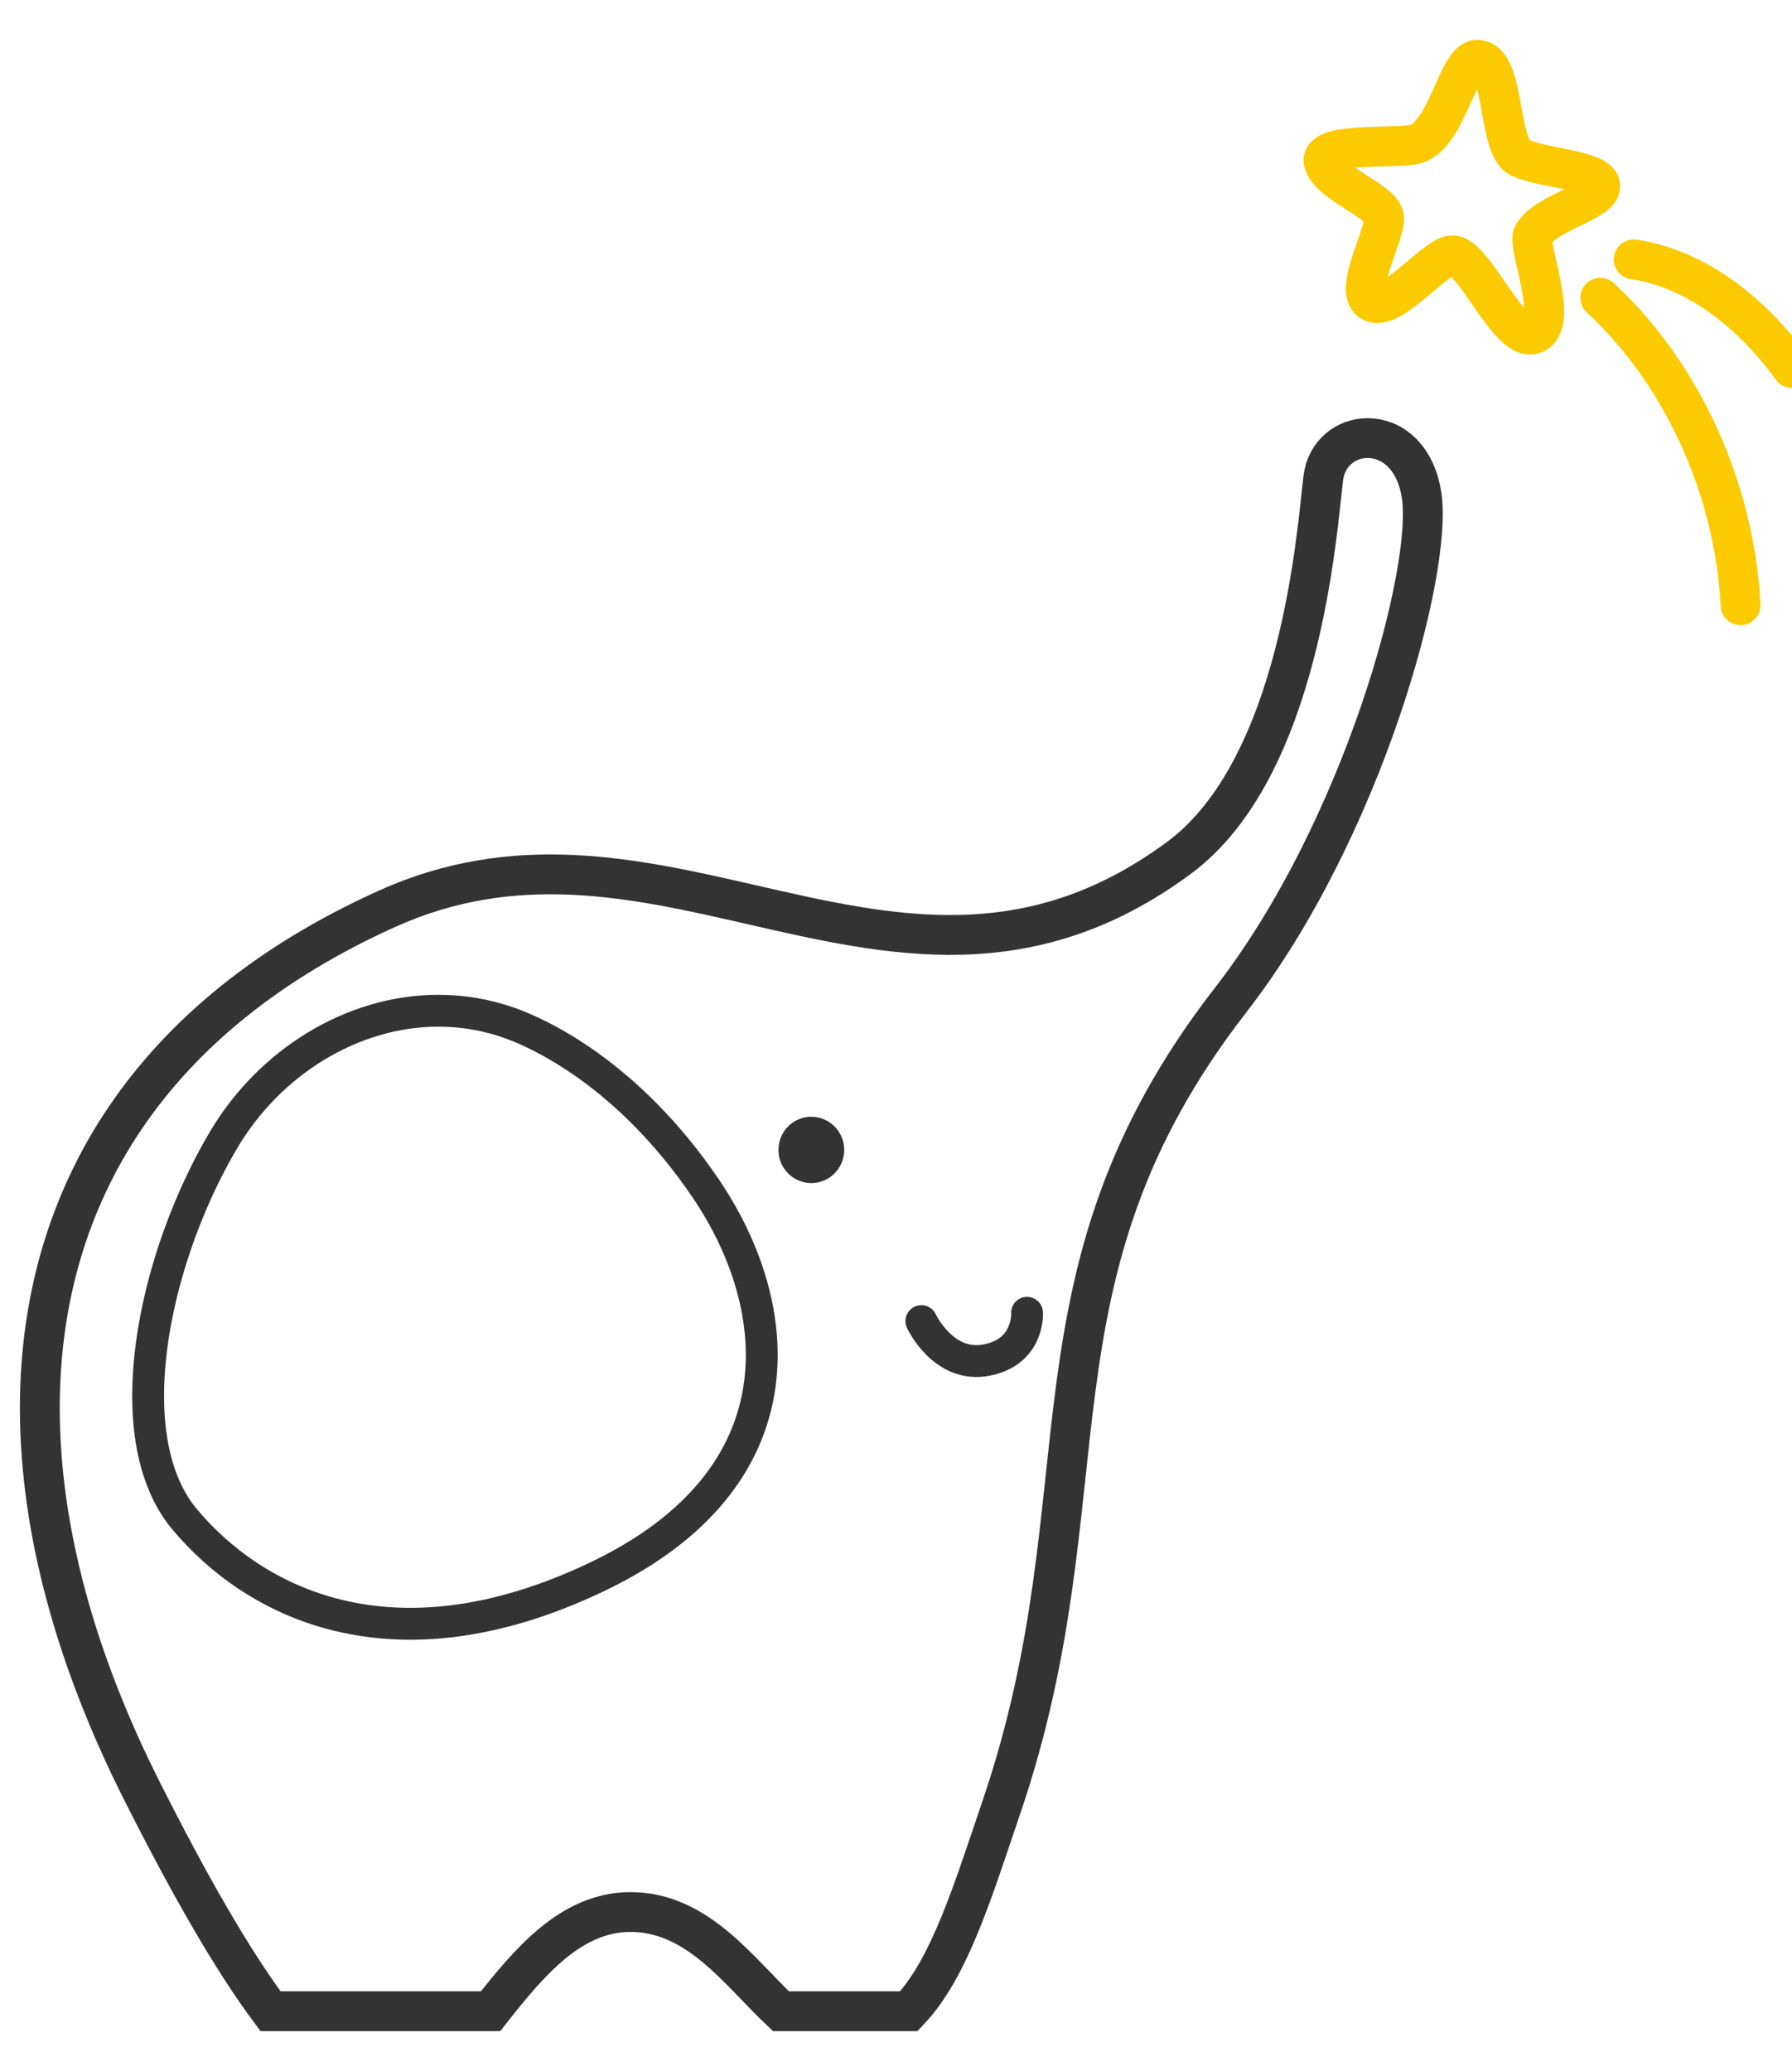 <?xml version="1.0" encoding="UTF-8"?>
<svg width="45px" height="52px" viewBox="0 0 45 52" version="1.1" xmlns="http://www.w3.org/2000/svg" xmlns:xlink="http://www.w3.org/1999/xlink">
    <!-- Generator: Sketch 63.1 (92452) - https://sketch.com -->
    <title>编组 6</title>
    <desc>Created with Sketch.</desc>
    <g id="-----------" stroke="none" stroke-width="1" fill="none" fill-rule="evenodd">
        <g id="2" transform="translate(-783, -987)">
            <g id="编组-3备份" transform="translate(742, 967)">
                <g id="编组-6" transform="translate(39, 21)">
                    <rect id="矩形" stroke="#979797" fill="#D8D8D8" opacity="0" x="0.5" y="0.5" width="49" height="49"></rect>
                    <g id="编组" transform="translate(3, 0)">
                        <path d="M33.344,10 C33.921,10 34.535,10.43 34.695,11.413 C35.002,13.307 33.219,19.838 29.906,24.107 C24.478,31.103 26.873,36.377 24.143,44.39 C23.433,46.474 22.846,48.432 21.823,49.501 L18.611,49.501 C17.568,48.521 16.524,47.01 14.835,47.01 C13.332,47.01 12.28,48.283 11.319,49.501 L5.793,49.501 C4.797,48.164 3.723,46.267 2.564,43.969 C0.884,40.636 0.008,37.385 2.52242671e-13,34.393 L2.52242671e-13,34.321 C0.013,28.994 2.792,24.494 8.717,21.82 C11.941,20.365 14.923,21.04 17.872,21.716 C21.38,22.519 24.84,23.321 28.603,20.543 C31.667,18.281 32.068,12.34 32.229,11.01 C32.307,10.37 32.81,10 33.344,10 Z" id="Stroke-1" stroke="#333333"></path>
                        <path d="M10.01,24.379 C7.846,24.379 5.759,25.674 4.602,27.644 C3.499,29.519 2.724,31.963 2.72,34.033 L2.72,34.068 C2.722,35.289 2.995,36.378 3.629,37.14 C5.342,39.197 8.816,41.068 14.002,38.589 C19.188,36.11 18.725,31.807 16.734,28.859 C14.742,25.912 12.474,24.931 11.825,24.696 C11.227,24.48 10.615,24.379 10.01,24.379 Z" id="路径" stroke="#333333" stroke-width="0.8"></path>
                        <path d="M19.024,27.349 C18.847,27.469 18.75,27.665 18.748,27.866 L18.748,27.882 C18.749,28.001 18.784,28.121 18.854,28.227 C18.974,28.408 19.17,28.505 19.369,28.507 L19.378,28.507 C19.497,28.506 19.617,28.471 19.723,28.399 C20.01,28.203 20.086,27.811 19.893,27.521 C19.772,27.339 19.575,27.242 19.373,27.242 C19.253,27.242 19.131,27.276 19.024,27.349" id="Fill-3" stroke="#333333" stroke-width="0.4" fill="#333333"></path>
                        <path d="M24.791,31.964 C24.791,31.966 24.853,32.938 23.781,33.15 C22.688,33.366 22.137,32.172 22.137,32.172" id="Stroke-5" stroke="#333333" stroke-width="0.8" stroke-linecap="round"></path>
                        <g id="编组-5" transform="translate(38, 7.5) scale(-1, 1) translate(-38, -7.5) translate(32, 0.5)" stroke="#FCCA00">
                            <path d="M7.899,-2.13162821e-14 L7.878,0.001 C7.188,0.077 7.402,2.18 6.831,2.458 C6.259,2.737 4.679,2.771 4.825,3.231 C4.941,3.598 6.247,3.877 6.508,4.408 C6.645,4.686 5.822,6.648 6.486,6.886 C6.813,7.003 7.208,6.455 7.588,5.906 C7.934,5.407 8.268,4.908 8.53,4.91 C8.952,4.912 10.069,6.345 10.553,6.079 C11.039,5.814 10.193,4.366 10.245,3.957 C10.297,3.547 11.562,3.133 11.751,2.601 C11.94,2.067 10.126,2.235 9.519,2.133 C8.67,1.988 8.414,0.002 7.901,-2.13162821e-14 L7.899,-2.13162821e-14 Z" id="Stroke-7"></path>
                            <path d="M1.292,13.696 C1.36,12.292 1.716,10.818 2.343,9.443 C2.932,8.155 3.759,6.953 4.815,5.976" id="Stroke-9" stroke-linecap="round" stroke-linejoin="round"></path>
                            <path d="M3.977,5.013 L3.955,5.014 C3.188,5.136 2.481,5.455 1.852,5.89 C1.123,6.394 0.497,7.054 -6.92779167e-14,7.741" id="Stroke-11" stroke-linecap="round" stroke-linejoin="round"></path>
                        </g>
                    </g>
                </g>
            </g>
        </g>
    </g>
</svg>